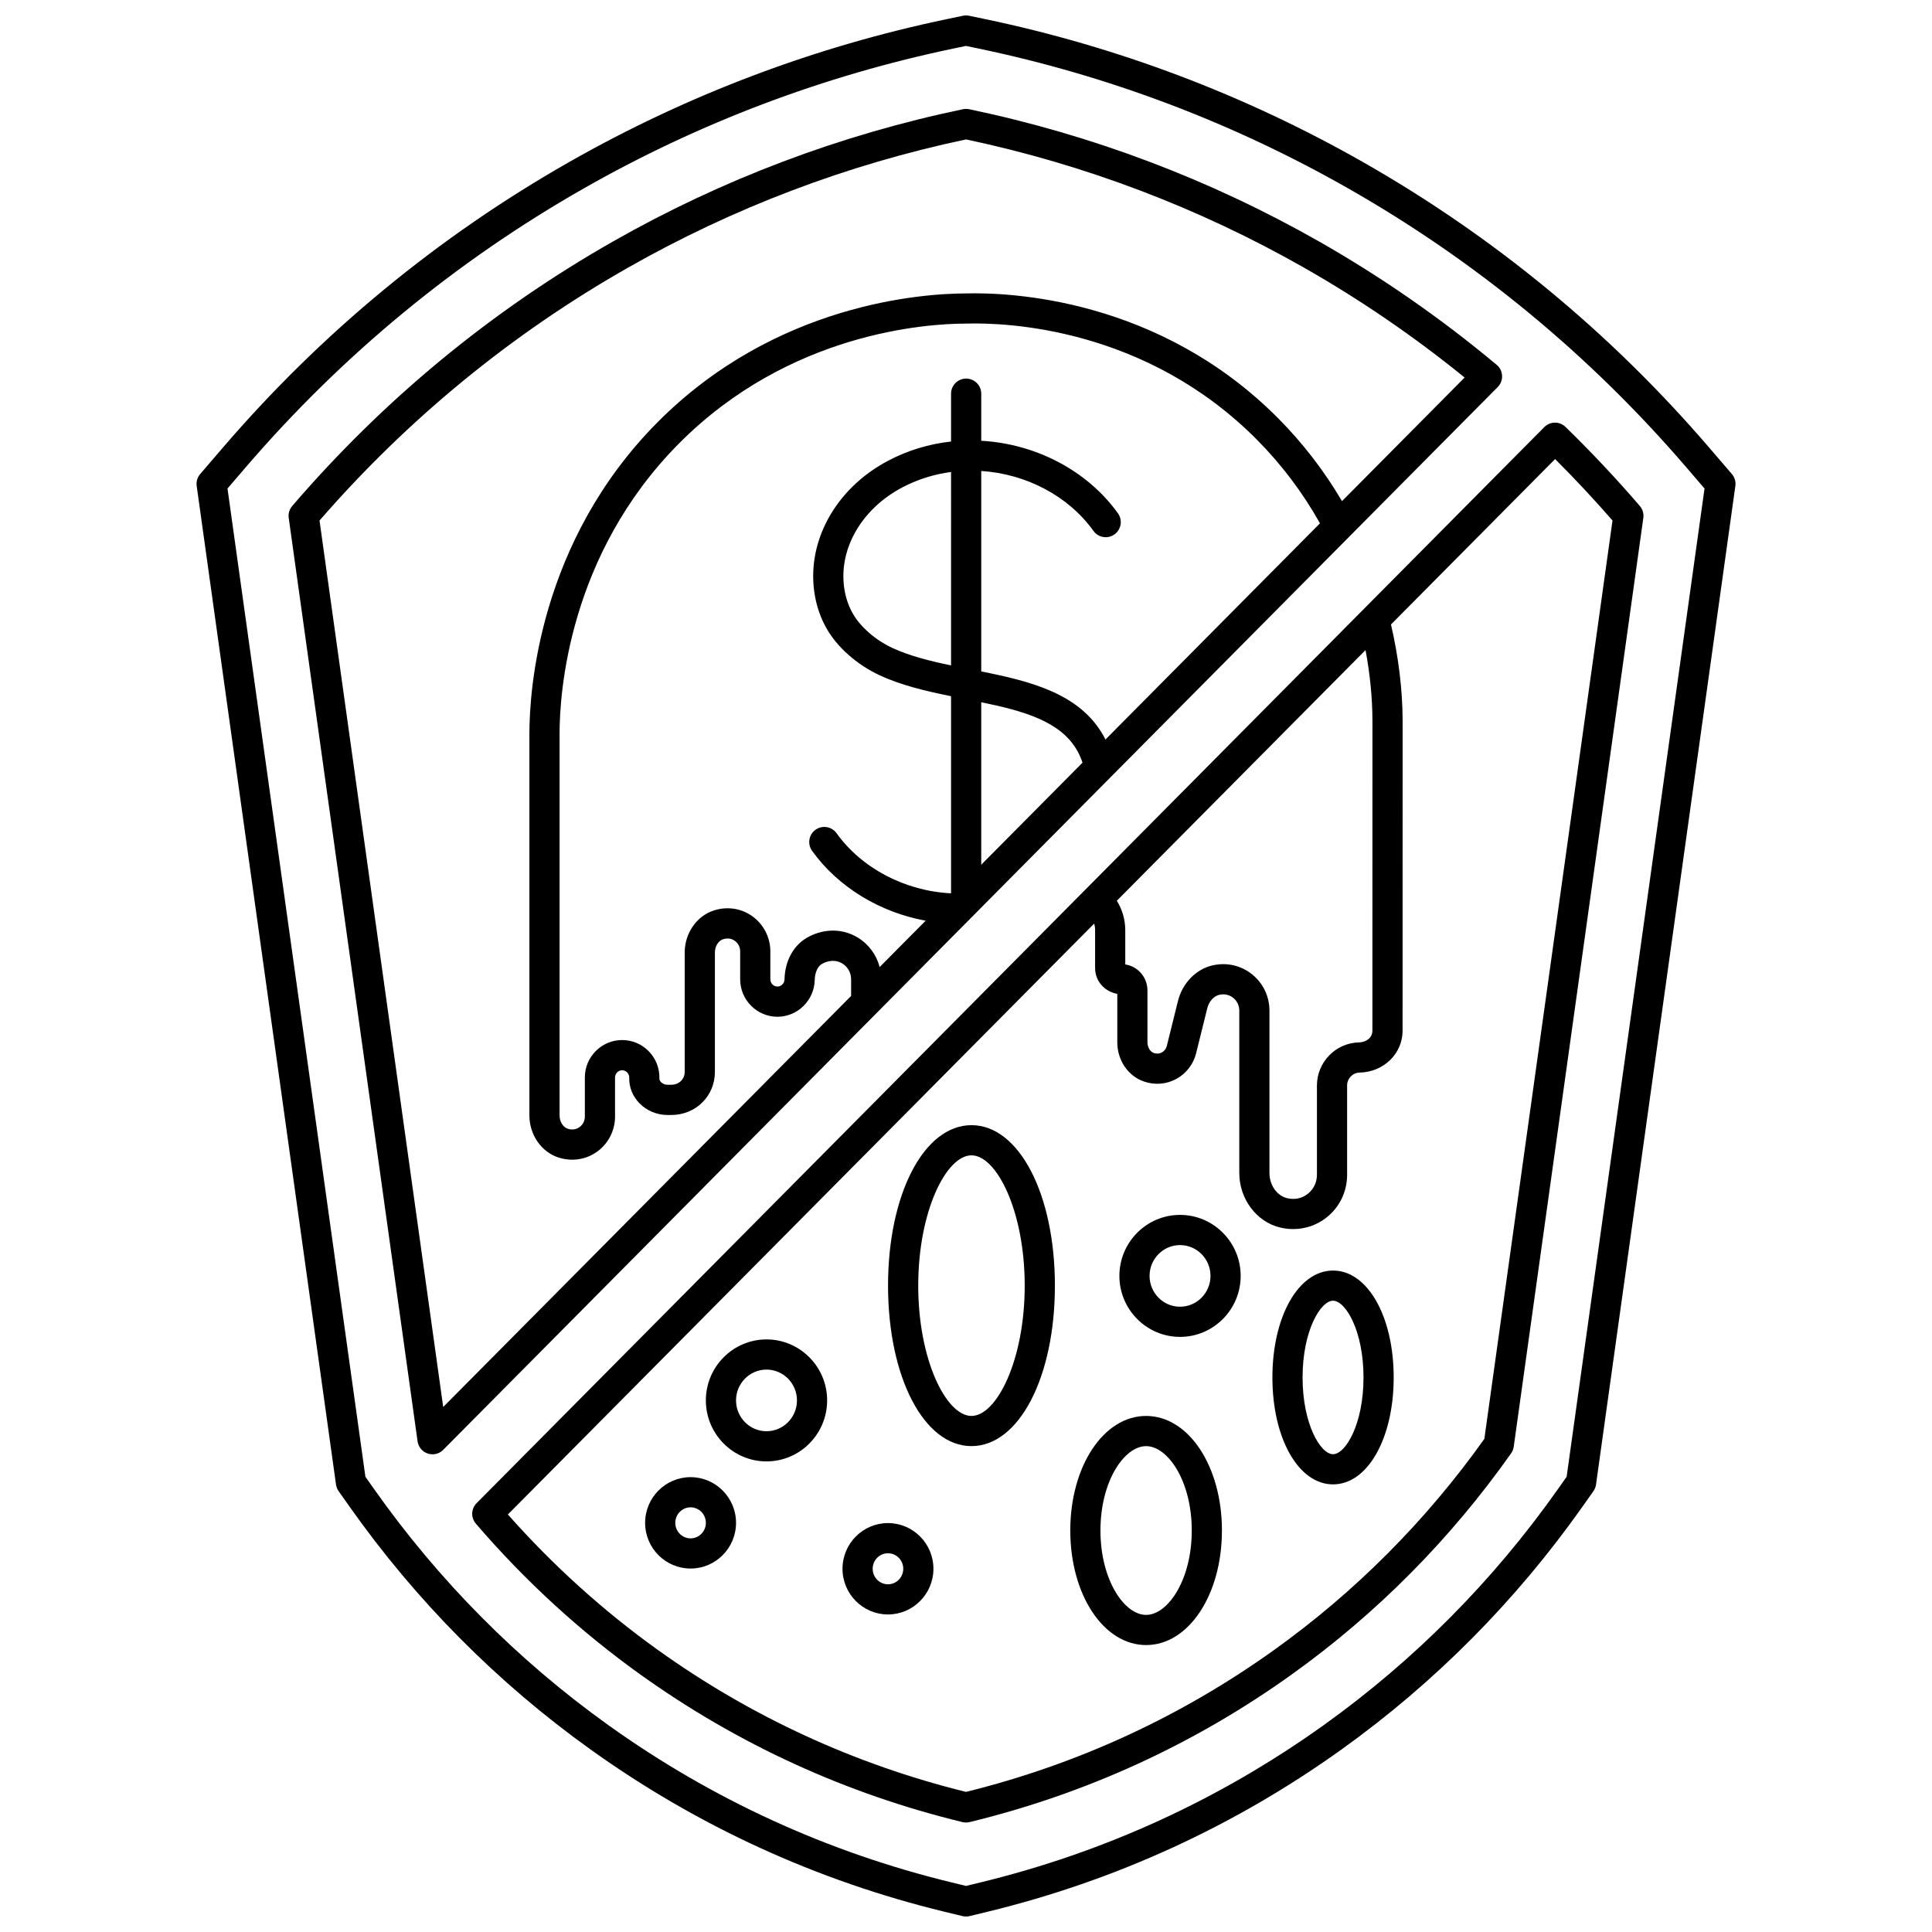 <?xml version="1.0" encoding="UTF-8"?>
<!-- Uploaded to: ICON Repo, www.iconrepo.com, Generator: ICON Repo Mixer Tools -->
<svg width="800px" height="800px" version="1.1" viewBox="144 144 512 512" xmlns="http://www.w3.org/2000/svg">
 <defs>
  <clipPath id="a">
   <path d="m196 148.09h408v503.81h-408z"/>
  </clipPath>
 </defs>
 <g clip-path="url(#a)">
  <path d="m602.96 269.62-5.984-6.969c-26.188-30.492-57.094-55.977-91.855-75.746-31.277-17.781-64.992-30.527-100.22-37.879l-4.078-0.852c-0.539-0.109-1.094-0.109-1.633 0l-4.078 0.852c-35.23 7.352-68.949 20.098-100.22 37.883-34.762 19.77-65.668 45.254-91.855 75.746l-5.984 6.969c-0.75 0.871-1.086 2.019-0.926 3.156l36.922 264.64c0.09 0.633 0.324 1.23 0.691 1.754l2.848 4.031c17.664 25.027 39.184 46.715 63.961 64.461 28.34 20.293 59.898 34.75 93.805 42.98l4.711 1.141c0.309 0.074 0.625 0.113 0.941 0.113s0.633-0.035 0.941-0.113l4.711-1.141c33.906-8.227 65.469-22.688 93.805-42.98 24.777-17.746 46.297-39.43 63.961-64.457l2.848-4.031c0.367-0.52 0.605-1.121 0.691-1.754l36.926-264.64c0.164-1.141-0.176-2.293-0.922-3.164zm-43.785 265.74-2.285 3.238c-17.148 24.297-38.035 45.348-62.082 62.57-27.504 19.691-58.133 33.723-91.035 41.707l-3.769 0.914-3.766-0.914c-32.906-7.984-63.535-22.016-91.035-41.707-24.051-17.223-44.938-38.273-62.082-62.57l-2.285-3.238-36.547-261.9 4.809-5.598c25.586-29.793 55.781-54.691 89.742-74.008 30.547-17.371 63.484-29.82 97.898-37.004l3.266-0.68 3.262 0.684c34.414 7.18 67.352 19.629 97.898 37.004 33.961 19.316 64.156 44.215 89.746 74.008l4.809 5.598z"/>
 </g>
 <path d="m558.88 257.14c-1.57-1.531-4.082-1.512-5.629 0.047l-282.95 285.17c-1.469 1.48-1.555 3.84-0.195 5.422 12.953 15.09 27.625 28.551 43.617 40 25.762 18.449 54.477 31.602 85.336 39.094 0.309 0.074 0.625 0.113 0.945 0.113 0.316 0 0.633-0.039 0.945-0.113 30.863-7.492 59.574-20.645 85.336-39.094 22.527-16.133 42.102-35.863 58.18-58.637 0.367-0.52 0.605-1.121 0.691-1.754l34.344-246.14c0.16-1.137-0.18-2.289-0.926-3.156-6.184-7.195-12.809-14.242-19.695-20.953zm-51.168 77.84-0.012 82.156c0 2-1.801 3.082-3.582 3.117-6.129 0.125-11.117 5.238-11.117 11.402v23.699c0 1.98-0.887 3.816-2.438 5.035-1.543 1.215-3.484 1.617-5.465 1.137-2.711-0.656-4.68-3.461-4.68-6.668v-43.031c0-3.781-1.691-7.301-4.641-9.652-2.926-2.336-6.727-3.188-10.426-2.344-4.398 1.004-8.004 4.711-9.18 9.449l-2.957 11.926c-0.18 0.723-0.652 1.34-1.297 1.691-0.457 0.25-1.199 0.48-2.16 0.152-0.969-0.328-1.672-1.531-1.672-2.859v-13.723c0-3.469-2.531-6.367-5.879-6.879v-9.102c0-2.781-0.801-5.469-2.238-7.781l65.914-66.43c1.188 6.367 1.816 12.727 1.828 18.703zm29.656 190.34c-15.453 21.707-34.203 40.531-55.742 55.957-24.664 17.66-52.121 30.305-81.625 37.594-29.504-7.289-56.961-19.934-81.625-37.594-14.48-10.371-27.852-22.445-39.781-35.926l155.38-156.6c0.148 0.562 0.238 1.145 0.238 1.738v10.055c0 3.434 2.465 6.227 5.879 6.844v12.805c0 4.801 2.856 8.992 7.102 10.434 2.894 0.98 5.934 0.73 8.566-0.711 2.602-1.422 4.504-3.894 5.219-6.781l2.957-11.926c0.449-1.809 1.73-3.246 3.195-3.578 1.797-0.41 3.066 0.324 3.664 0.797 1.035 0.828 1.629 2.066 1.629 3.402v43.031c0 6.852 4.539 12.926 10.793 14.441 1.16 0.281 2.328 0.418 3.484 0.418 3.184 0 6.269-1.047 8.809-3.043 3.488-2.742 5.488-6.871 5.488-11.32v-23.699c0-1.844 1.473-3.371 3.281-3.406 6.402-0.129 11.418-5.012 11.418-11.109l0.012-82.164c-0.02-8.145-1.09-16.906-3.086-25.484l43.496-43.836c5.277 5.269 10.379 10.73 15.211 16.289z"/>
 <path d="m403.04 385.52 35.219-35.496c0.004-0.004 0.008-0.008 0.012-0.012l102.64-103.44c0.789-0.793 1.207-1.883 1.156-3.004-0.051-1.117-0.57-2.164-1.43-2.883-14.699-12.285-30.535-23.281-47.07-32.688-28.93-16.453-60.133-28.246-92.742-35.055-0.539-0.109-1.094-0.109-1.633 0-32.613 6.809-63.816 18.598-92.742 35.055-32.164 18.293-60.766 41.879-85.008 70.098-0.75 0.871-1.086 2.019-0.926 3.156l34.145 244.71c0.211 1.504 1.254 2.762 2.695 3.242 0.414 0.137 0.84 0.203 1.262 0.203 1.047 0 2.078-0.414 2.84-1.184l141.22-142.33c0.125-0.109 0.25-0.234 0.363-0.367zm-31.707 6.953c-3.957-2.398-8.719-2.477-13.055-0.207-3.883 2.027-6.266 6.25-6.371 11.293-0.023 1.039-0.867 1.883-1.879 1.883-1.039 0-1.879-0.863-1.879-1.926v-7.406c0-3.641-1.75-7.09-4.684-9.23-2.957-2.164-6.707-2.746-10.277-1.602-4.555 1.457-7.734 6.039-7.734 11.145v31.645c0 1.941-1.531 3.406-3.559 3.406h-1.035c-0.617 0-1.262-0.27-1.688-0.703-0.293-0.301-0.438-0.625-0.426-0.965 0.07-2.711-0.934-5.269-2.816-7.203-1.875-1.922-4.379-2.981-7.059-2.981-5.445 0-9.879 4.453-9.879 9.926v10.367c0 1.113-0.512 2.125-1.402 2.773-0.512 0.375-1.602 0.934-3.125 0.441-1.258-0.402-2.172-1.887-2.172-3.527v-101.26c0.012-10.559 2.328-47.293 31.625-76.793 29.246-29.453 65.633-31.781 76.086-31.793 0.035 0 0.07 0 0.105-0.004 10.609-0.301 47.516 1.047 77.031 30.812 6.535 6.594 12.129 14.027 16.668 22.121l-56.855 57.301c-0.152-0.301-0.293-0.605-0.457-0.898-6.309-11.309-19.355-14.531-32.457-17.148v-53.125c11.879 0.762 23.074 6.59 29.734 15.879 1.289 1.797 3.785 2.207 5.578 0.918 1.793-1.285 2.207-3.785 0.918-5.578-8.141-11.352-21.812-18.43-36.23-19.223v-12.48c0-2.207-1.789-4-4-4-2.207 0-4 1.789-4 4v12.676c-5.836 0.645-11.406 2.332-16.555 5.027-14.305 7.492-22.129 22.027-19.469 36.168 0.547 2.91 1.543 5.676 2.93 8.156 0.016 0.023 0.074 0.137 0.09 0.16 2.812 4.992 8.07 9.641 14.066 12.43 5.762 2.68 12.359 4.219 18.938 5.551v52.242c-12.156-0.609-23.637-6.586-30.336-15.926-1.289-1.797-3.785-2.207-5.578-0.918-1.793 1.285-2.207 3.785-0.918 5.578 6.91 9.633 17.969 16.312 30.105 18.52l-12.191 12.285c-0.836-3.207-2.898-6.055-5.789-7.805zm24.707-72.129c-5.566-1.164-11.023-2.523-15.562-4.637-4.469-2.078-8.48-5.566-10.512-9.172-1-1.789-1.703-3.742-2.09-5.801-2.004-10.664 4.152-21.758 15.32-27.605 4.004-2.098 8.32-3.449 12.844-4.051zm7.996 9.758c11.105 2.273 21.086 5.027 25.473 12.887 0.555 0.992 1.004 2.039 1.371 3.121l-26.844 27.055zm-175.36-48.156c23.391-26.918 50.875-49.453 81.719-66.996 27.965-15.902 58.105-27.34 89.609-34.004 31.5 6.664 61.645 18.102 89.605 34.004 14.867 8.457 29.156 18.234 42.531 29.102l-32.496 32.754c-4.684-7.961-10.32-15.305-16.828-21.867-31.727-31.996-71.383-33.492-82.879-33.176-11.305 0.02-50.328 2.566-81.695 34.156-31.449 31.672-33.934 71.09-33.945 82.426v101.27c0 5.109 3.18 9.691 7.734 11.148 1.199 0.383 2.418 0.57 3.621 0.57 2.379 0 4.691-0.738 6.656-2.176 2.934-2.141 4.684-5.594 4.684-9.23v-10.367c0-1.062 0.844-1.926 1.879-1.926 0.68 0 1.125 0.355 1.332 0.566 0.215 0.219 0.566 0.691 0.551 1.418-0.062 2.504 0.895 4.902 2.695 6.75 1.93 1.98 4.633 3.117 7.414 3.117h1.035c6.481 0 11.555-5.012 11.555-11.406v-31.645c0-1.645 0.914-3.125 2.172-3.527 1.527-0.488 2.613 0.066 3.125 0.441 0.891 0.648 1.402 1.66 1.402 2.773v7.406c0 5.473 4.43 9.926 9.879 9.926 5.332 0 9.762-4.356 9.875-9.715 0.016-0.781 0.215-3.398 2.078-4.375 2.465-1.285 4.324-0.578 5.211-0.039 1.473 0.895 2.356 2.465 2.356 4.203v4.414l-108.1 108.93z"/>
 <path d="m347.13 498.96c-8.863 0-16.07 7.254-16.07 16.164 0 8.914 7.211 16.164 16.07 16.164 8.863 0 16.07-7.254 16.07-16.164 0-8.914-7.211-16.164-16.07-16.164zm0 24.332c-4.453 0-8.074-3.664-8.074-8.168s3.621-8.168 8.074-8.168 8.074 3.664 8.074 8.168-3.625 8.168-8.074 8.168z"/>
 <path d="m456.72 465.96c-8.863 0-16.07 7.254-16.07 16.164 0 8.914 7.211 16.164 16.07 16.164 8.863 0 16.07-7.254 16.07-16.164 0-8.914-7.211-16.164-16.07-16.164zm0 24.336c-4.453 0-8.074-3.664-8.074-8.168s3.621-8.168 8.074-8.168 8.074 3.664 8.074 8.168c0 4.5-3.625 8.168-8.074 8.168z"/>
 <path d="m497.27 480.71c-9.164 0-16.07 12.18-16.07 28.332 0 16.152 6.91 28.332 16.07 28.332s16.07-12.18 16.07-28.332c0-16.152-6.906-28.332-16.07-28.332zm0 48.668c-3.293 0-8.074-7.922-8.074-20.336 0-12.414 4.781-20.336 8.074-20.336s8.074 7.922 8.074 20.336c0 12.414-4.781 20.336-8.074 20.336z"/>
 <path d="m447.73 519.24c-11.27 0-20.094 13.336-20.094 30.359 0 17.023 8.828 30.359 20.094 30.359 11.27 0 20.094-13.336 20.094-30.359 0.004-17.023-8.824-30.359-20.094-30.359zm0 52.727c-5.723 0-12.098-9.184-12.098-22.363 0-13.18 6.375-22.363 12.098-22.363 5.723 0 12.098 9.184 12.098 22.363 0 13.176-6.375 22.363-12.098 22.363z"/>
 <path d="m401.45 442.18c-12.602 0-22.109 18.281-22.109 42.527 0 24.246 9.504 42.527 22.109 42.527 12.602 0 22.109-18.281 22.109-42.527 0-24.246-9.504-42.527-22.109-42.527zm0 77.059c-6.66 0-14.109-14.766-14.109-34.531 0-19.762 7.449-34.531 14.109-34.531s14.109 14.766 14.109 34.531c0.004 19.766-7.449 34.531-14.109 34.531z"/>
 <path d="m379.32 547.63c-6.641 0-12.047 5.434-12.047 12.109s5.402 12.109 12.047 12.109c6.641 0 12.047-5.434 12.047-12.109s-5.402-12.109-12.047-12.109zm0 16.223c-2.234 0-4.051-1.844-4.051-4.113s1.816-4.113 4.051-4.113c2.234 0 4.051 1.844 4.051 4.113s-1.816 4.113-4.051 4.113z"/>
 <path d="m327.01 535.46c-6.641 0-12.047 5.434-12.047 12.109 0 6.676 5.402 12.109 12.047 12.109 6.644 0 12.047-5.434 12.047-12.109 0-6.676-5.406-12.109-12.047-12.109zm0 16.223c-2.234 0-4.051-1.844-4.051-4.113 0-2.269 1.816-4.113 4.051-4.113 2.234 0 4.051 1.844 4.051 4.113 0 2.269-1.816 4.113-4.051 4.113z"/>
</svg>